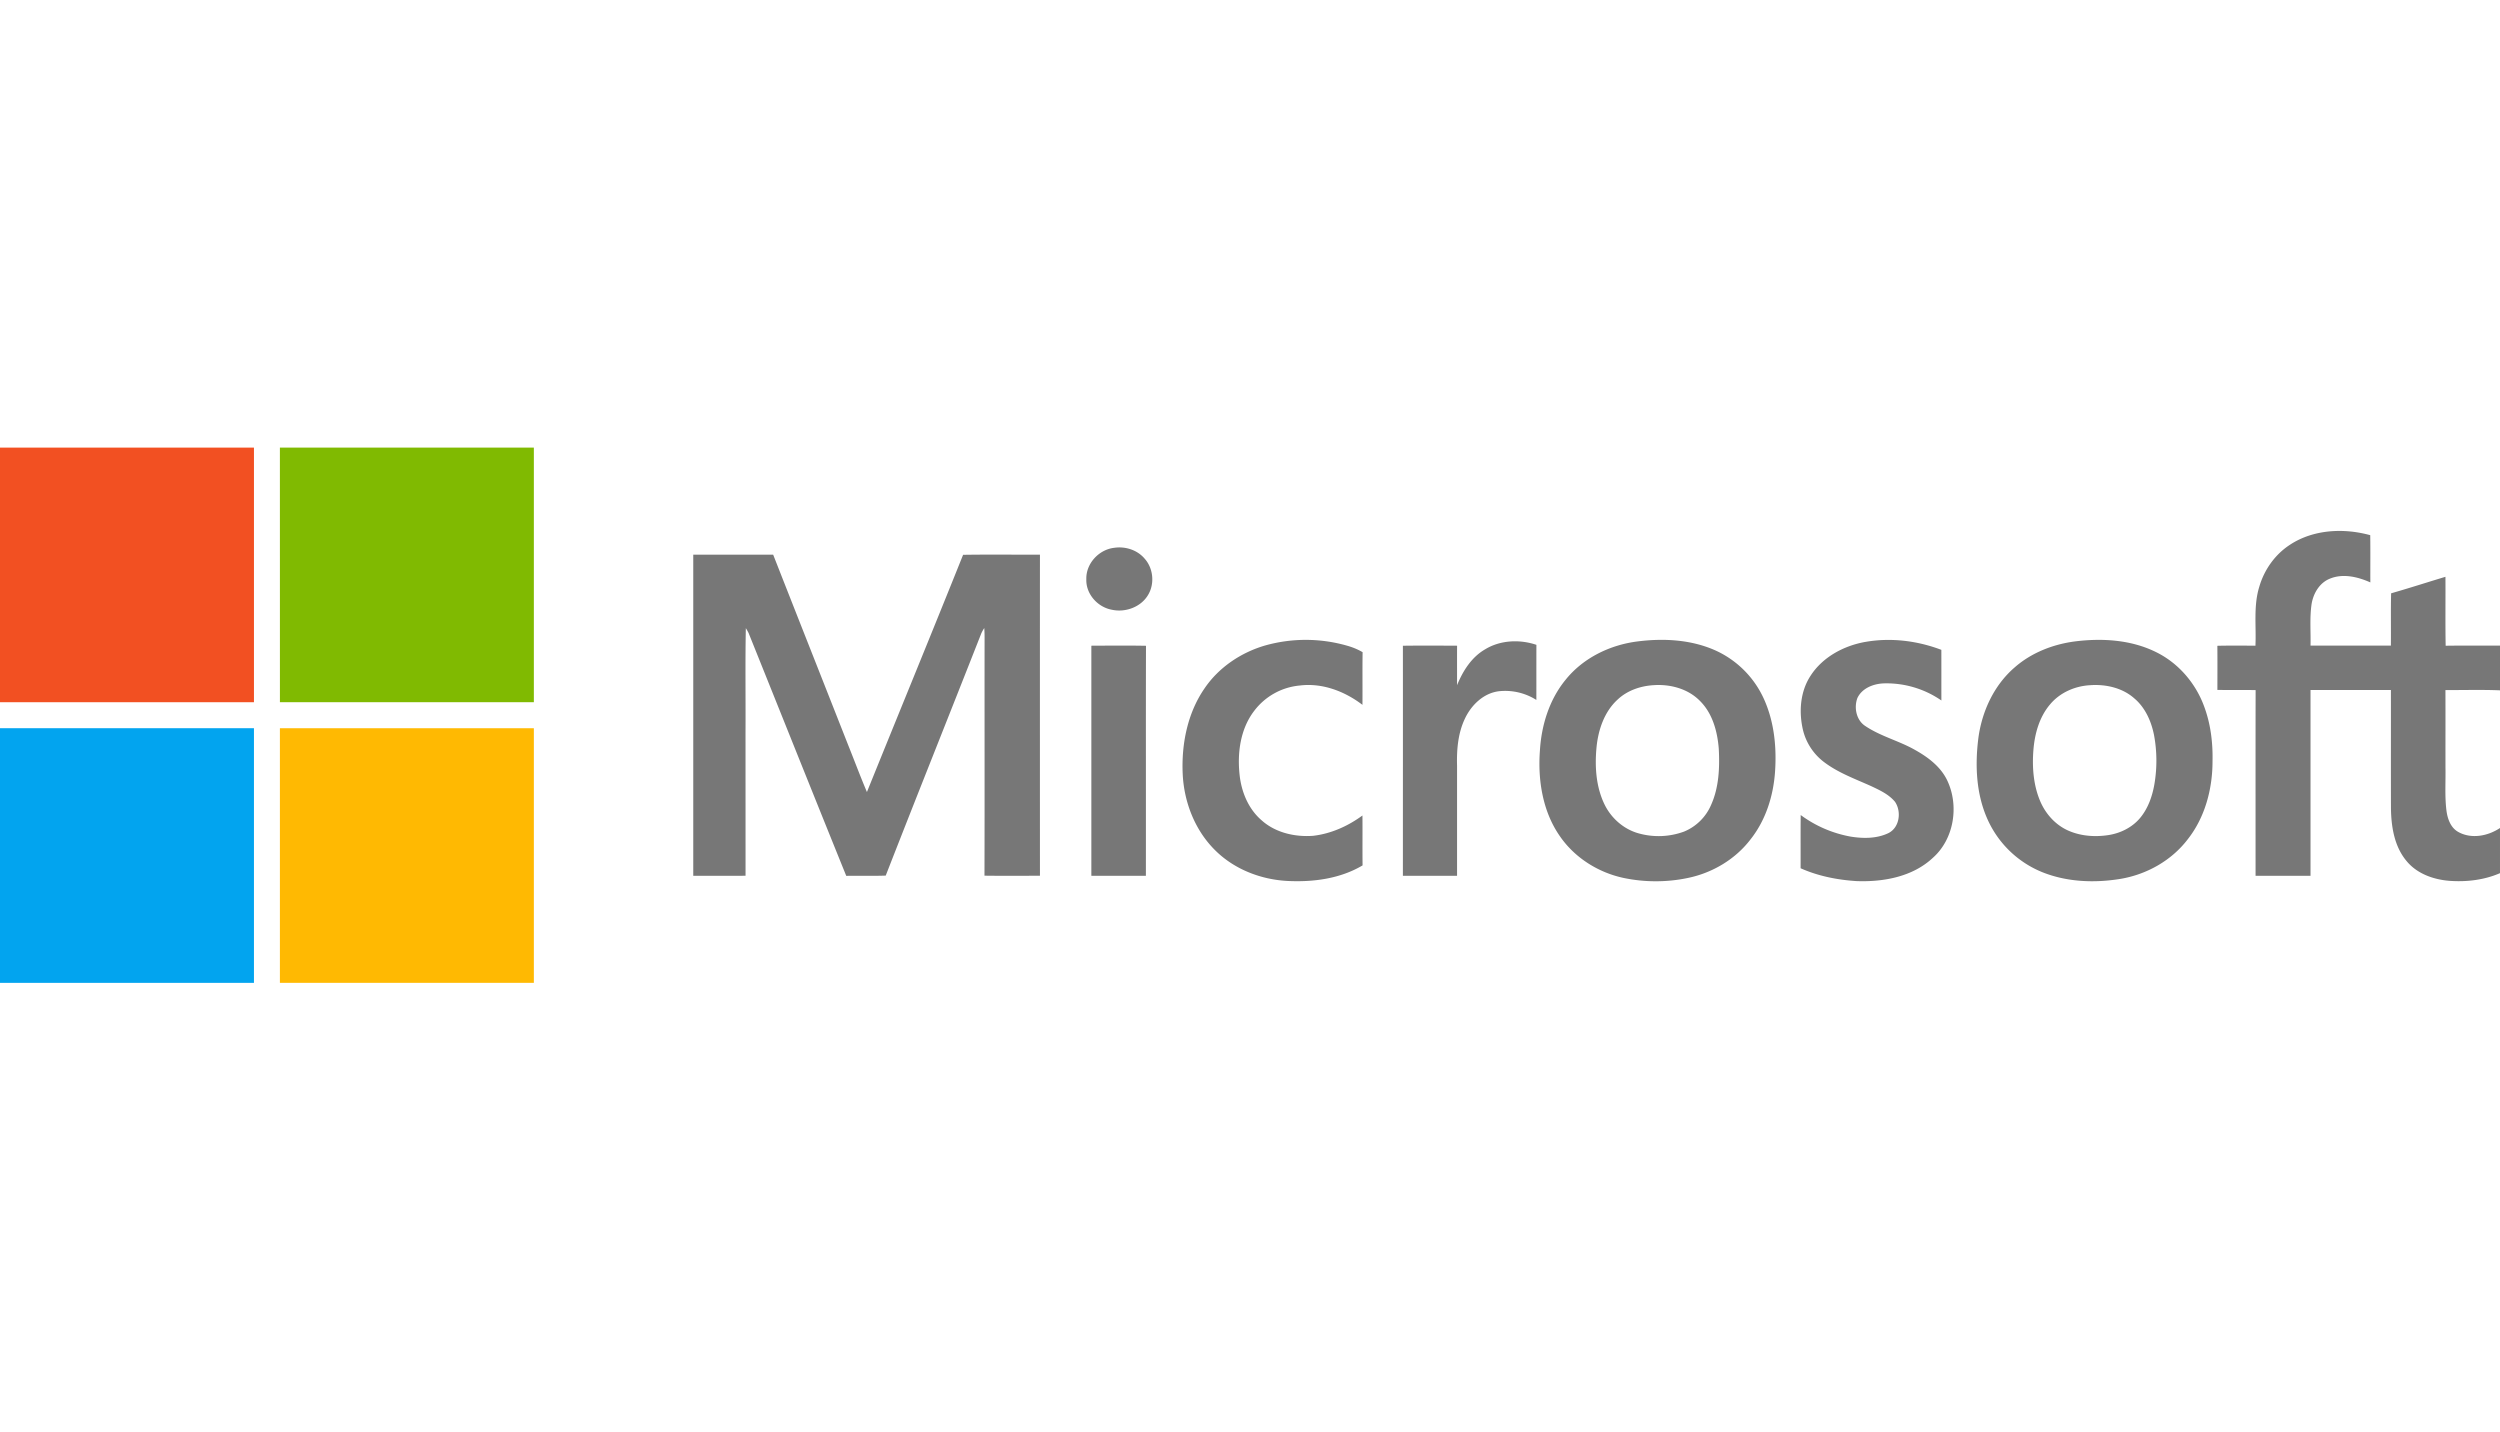 <?xml version="1.0" encoding="UTF-8"?> <svg xmlns="http://www.w3.org/2000/svg" width="96" height="55" viewBox="0 0 96 55"><g fill="none" fill-rule="evenodd"><path fill="#F25022" d="M0 17.188h9.752v9.777H0v-9.777"></path><path fill="#80BA01" d="M10.748 17.188H20.5v9.777h-9.751c-.002-3.259-.001-6.518-.001-9.777"></path><path fill="#777" d="M87.943 20.913c.9-.587 2.061-.641 3.074-.362.009.604.001 1.208.004 1.813-.481-.213-1.048-.352-1.554-.143-.402.16-.64.573-.704.986-.075.525-.026 1.056-.039 1.584 1.029.002 2.057 0 3.086 0 .007-.669-.008-1.339.009-2.008.699-.2 1.39-.424 2.086-.634.006.882-.008 1.765.008 2.647.695-.01 1.391-.002 2.087-.004v1.717c-.698-.029-1.397-.008-2.095-.01.003.987 0 1.974.001 2.962.011.547-.03 1.096.035 1.641.038.322.155.677.455.844.503.282 1.142.159 1.604-.151v1.734c-.603.262-1.276.342-1.928.296-.619-.046-1.26-.271-1.663-.765-.466-.557-.586-1.312-.596-2.018-.005-1.515 0-3.03-.002-4.545-1.03-.001-2.058-.002-3.087 0v7.133h-2.11c0-2.377-.003-4.753.002-7.13-.49-.01-.98.002-1.468-.008.001-.564.004-1.13-.001-1.694.486-.012.974-.007 1.462-.003.035-.75-.079-1.523.145-2.254.189-.66.61-1.256 1.19-1.628M42.785 21.036c.426-.064.886.081 1.168.415.33.365.39.947.146 1.373-.27.482-.876.706-1.404.59-.548-.099-1.004-.609-.98-1.178-.015-.599.485-1.133 1.07-1.2M26.621 21.298h3.068c.954 2.43 1.916 4.86 2.872 7.29.244.608.473 1.222.729 1.826 1.228-3.038 2.474-6.067 3.693-9.109.983-.016 1.967-.003 2.951-.006-.002 4.11-.001 8.22 0 12.33-.71 0-1.42.007-2.13-.003.009-3.033 0-6.067.004-9.1a5.292 5.292 0 0 0-.012-.409c-.042.063-.079.13-.111.197-1.22 3.105-2.461 6.201-3.673 9.309-.505.018-1.01.001-1.516.01-1.258-3.106-2.5-6.217-3.75-9.325a2.348 2.348 0 0 0-.106-.187c-.026 1.328-.005 2.659-.012 3.988l.001 5.52c-.67.003-1.339 0-2.008.001V21.298M48.59 24.784a5.76 5.76 0 0 1 3.133.009c.21.059.413.14.601.251-.011.674 0 1.348-.006 2.022-.68-.52-1.543-.85-2.407-.742a2.475 2.475 0 0 0-1.752.976c-.528.69-.65 1.605-.559 2.448.068.66.34 1.32.852 1.757.532.474 1.278.642 1.973.59.688-.08 1.337-.372 1.893-.78.006.639-.003 1.277.005 1.916-.863.514-1.896.647-2.883.598-1.01-.053-2.017-.437-2.748-1.149-.794-.767-1.225-1.862-1.276-2.958-.052-1.14.18-2.33.834-3.281.548-.812 1.406-1.387 2.34-1.657M65.9 24.989a3.735 3.735 0 0 1 1.841 1.866c.39.87.486 1.846.42 2.788-.065.92-.354 1.842-.928 2.573-.587.777-1.473 1.303-2.421 1.498-.81.17-1.659.169-2.47-.002-.97-.208-1.867-.772-2.436-1.593-.668-.951-.858-2.161-.773-3.301.058-.967.358-1.942.974-2.7.675-.85 1.71-1.352 2.773-1.487 1.012-.129 2.08-.071 3.02.358zm-2.218 1.315l-.173.006c-.505.028-1.014.199-1.388.549-.515.468-.75 1.166-.815 1.844-.07.746-.019 1.532.32 2.212.265.528.75.943 1.323 1.093a2.837 2.837 0 0 0 1.719-.075 1.93 1.93 0 0 0 1.036-1.02c.305-.675.335-1.433.297-2.16-.052-.666-.24-1.363-.728-1.843-.456-.462-1.13-.642-1.764-.6zM71.63 24.65c.974-.173 1.995-.047 2.918.304.002.648 0 1.296.001 1.944a3.71 3.71 0 0 0-2.215-.656c-.394.015-.828.182-1.008.558-.142.372-.044.86.306 1.082.598.401 1.312.571 1.931.93.488.275.961.635 1.209 1.153.464.97.267 2.252-.55 2.975-.779.731-1.902.933-2.934.894-.734-.047-1.47-.192-2.145-.493.003-.682-.004-1.363.004-2.044a4.606 4.606 0 0 0 1.914.828c.482.078 1.006.082 1.455-.134.43-.214.507-.827.252-1.202-.24-.289-.59-.448-.92-.604-.622-.28-1.275-.514-1.821-.934a2.188 2.188 0 0 1-.788-1.2c-.169-.703-.116-1.495.292-2.11.465-.715 1.274-1.145 2.098-1.292M82.821 25.055c.838.42 1.487 1.178 1.812 2.056.253.671.343 1.396.328 2.11.002 1.068-.286 2.164-.954 3.01-.626.82-1.583 1.353-2.593 1.52-.988.16-2.032.12-2.971-.252a3.913 3.913 0 0 1-2.143-2.084c-.417-.961-.461-2.043-.331-3.07.136-1.027.6-2.031 1.391-2.714.648-.57 1.482-.893 2.33-1.002 1.053-.131 2.17-.06 3.131.426zm-2.381 1.25l-.18.007c-.584.032-1.162.284-1.54.74-.413.488-.59 1.132-.638 1.76-.05.648 0 1.32.25 1.926.208.508.602.95 1.112 1.167.472.203 1.004.24 1.509.164.47-.07.926-.295 1.232-.665.304-.368.465-.832.545-1.297a5.383 5.383 0 0 0-.017-1.889c-.107-.53-.341-1.055-.763-1.407-.458-.403-1.094-.541-1.69-.5zM57.04 24.927c.583-.35 1.323-.38 1.958-.165-.003.705 0 1.41-.002 2.116a2.237 2.237 0 0 0-1.425-.336c-.599.068-1.073.529-1.32 1.057-.266.56-.317 1.193-.3 1.805v4.226h-2.08c0-2.944.003-5.89 0-8.834.693-.008 1.387-.005 2.081-.001-.003.505 0 1.011-.001 1.517.225-.55.56-1.084 1.09-1.385M41.907 24.795c.7-.003 1.4-.01 2.099.003-.008 2.944 0 5.889-.004 8.832h-2.094v-8.835"></path><path fill="#02A4EF" d="M0 27.963l9.752.001v9.777H0v-9.778"></path><path fill="#FFB902" d="M10.749 27.964H20.5v9.777h-9.752v-9.777"></path><path fill-rule="nonzero" d="M9.752 27.964v9.777H0v-9.778l9.752.001zm10.748 0v9.777h-9.752v-9.777H20.5zm45.4-2.975a3.735 3.735 0 0 1 1.841 1.866c.39.87.486 1.846.42 2.788-.065.92-.354 1.842-.928 2.573-.587.777-1.473 1.303-2.421 1.498-.81.17-1.659.169-2.47-.002-.97-.208-1.867-.772-2.436-1.593-.668-.951-.858-2.161-.773-3.301.058-.967.358-1.942.974-2.7.675-.85 1.71-1.352 2.773-1.487 1.012-.129 2.08-.071 3.02.358zm16.921.066c.838.42 1.487 1.178 1.812 2.056.253.671.343 1.396.328 2.11.002 1.068-.286 2.164-.954 3.01-.626.82-1.583 1.353-2.593 1.52-.988.16-2.032.12-2.971-.252a3.913 3.913 0 0 1-2.143-2.084c-.417-.961-.461-2.043-.331-3.07.136-1.027.6-2.031 1.391-2.714.648-.57 1.482-.893 2.33-1.002 1.053-.131 2.17-.06 3.131.426zm-8.273-.101c.002.648 0 1.296.001 1.944a3.71 3.71 0 0 0-2.215-.656c-.394.015-.828.182-1.008.558-.142.372-.044.86.306 1.082.598.401 1.312.571 1.931.93.488.275.961.635 1.209 1.153.464.97.267 2.252-.55 2.975-.779.731-1.902.933-2.934.894-.734-.047-1.47-.192-2.145-.493.003-.682-.004-1.363.004-2.044a4.606 4.606 0 0 0 1.914.828c.482.078 1.006.082 1.455-.134.43-.214.507-.827.252-1.202-.24-.289-.59-.448-.92-.604-.622-.28-1.275-.514-1.821-.934a2.188 2.188 0 0 1-.788-1.2c-.169-.703-.116-1.495.292-2.11.465-.715 1.274-1.145 2.098-1.292.975-.172 1.996-.046 2.92.305zm-22.825-.161c.21.059.413.14.601.251-.011.674 0 1.348-.006 2.022-.68-.52-1.543-.85-2.407-.742a2.475 2.475 0 0 0-1.752.976c-.528.69-.65 1.605-.559 2.448.068.66.34 1.32.852 1.757.532.474 1.278.642 1.973.59.688-.08 1.337-.372 1.893-.78.006.639-.003 1.277.005 1.916-.863.514-1.896.647-2.883.598-1.01-.053-2.017-.437-2.748-1.149-.794-.767-1.225-1.862-1.276-2.958-.052-1.14.18-2.33.834-3.281.548-.812 1.406-1.387 2.34-1.657a5.76 5.76 0 0 1 3.133.009zm39.294-4.242c.009.604.001 1.208.004 1.813-.481-.213-1.048-.352-1.554-.143-.402.16-.64.573-.704.986-.075.525-.026 1.056-.039 1.584 1.029.002 2.057 0 3.086 0 .007-.669-.008-1.339.009-2.008.699-.2 1.39-.424 2.086-.634.006.882-.008 1.765.008 2.647.695-.01 1.391-.002 2.087-.004v1.717c-.698-.029-1.397-.008-2.095-.01.003.987 0 1.974.001 2.962.011.547-.03 1.096.035 1.641.038.322.155.677.455.844.503.282 1.142.159 1.604-.151v1.734c-.603.262-1.276.342-1.928.296-.619-.046-1.26-.271-1.663-.765-.466-.557-.586-1.312-.596-2.018-.005-1.515 0-3.03-.002-4.545-1.03-.001-2.058-.002-3.087 0v7.133h-2.11c0-2.377-.003-4.753.002-7.13-.49-.01-.98.002-1.468-.008.001-.564.004-1.13-.001-1.694.486-.012.974-.007 1.462-.003.035-.75-.079-1.523.145-2.254.189-.66.61-1.256 1.19-1.628.898-.587 2.06-.641 3.073-.362zm-51.083.748c-.002 4.11-.001 8.22 0 12.33-.71 0-1.42.007-2.13-.003.009-3.033 0-6.067.004-9.1a5.292 5.292 0 0 0-.012-.409c-.042.063-.079.13-.111.197-1.22 3.105-2.461 6.201-3.673 9.309-.505.018-1.01.001-1.516.01-1.258-3.106-2.5-6.217-3.75-9.325a2.348 2.348 0 0 0-.106-.187c-.018.886-.014 1.772-.011 2.658v6.85c-.67.003-1.339 0-2.008.001V21.298h3.068l2.872 7.29c.244.608.473 1.222.729 1.826 1.228-3.038 2.474-6.067 3.693-9.109.983-.016 1.967-.003 2.951-.006zm19.064 3.463c-.003.705 0 1.41-.002 2.116a2.237 2.237 0 0 0-1.425-.336c-.599.068-1.073.529-1.32 1.057-.266.56-.317 1.193-.3 1.805v4.226h-2.08c0-2.944.003-5.89 0-8.834.693-.008 1.387-.005 2.081-.001-.003.505 0 1.011-.001 1.517.225-.55.56-1.084 1.09-1.385.582-.35 1.322-.38 1.957-.165zm-14.992.036c-.008 2.944 0 5.889-.004 8.832h-2.094v-8.835c.699-.003 1.399-.01 2.098.003zm19.676 1.506l-.173.006c-.505.028-1.014.199-1.388.549-.515.468-.75 1.166-.815 1.844-.07.746-.019 1.532.32 2.212.265.528.75.943 1.323 1.093a2.837 2.837 0 0 0 1.719-.075 1.93 1.93 0 0 0 1.036-1.02c.305-.675.335-1.433.297-2.16-.052-.666-.24-1.363-.728-1.843-.373-.378-.892-.567-1.416-.6l-.175-.006zm16.758 0l-.18.008c-.584.032-1.162.284-1.54.74-.413.488-.59 1.132-.638 1.76-.05.648 0 1.32.25 1.926.208.508.602.95 1.112 1.167.472.203 1.004.24 1.509.164.47-.07.926-.295 1.232-.665.304-.368.465-.832.545-1.297a5.383 5.383 0 0 0-.017-1.889c-.107-.53-.341-1.055-.763-1.407-.367-.322-.847-.475-1.33-.502l-.18-.004zM9.752 17.189v9.777H0v-9.777h9.752zm10.748 0v9.777h-9.751c-.002-3.259-.001-6.518-.001-9.777H20.5zm23.453 4.263c.33.365.39.947.146 1.373-.27.482-.876.706-1.404.59-.548-.099-1.004-.609-.98-1.178-.015-.599.485-1.133 1.07-1.2.426-.064.886.081 1.168.415z"></path></g></svg> 